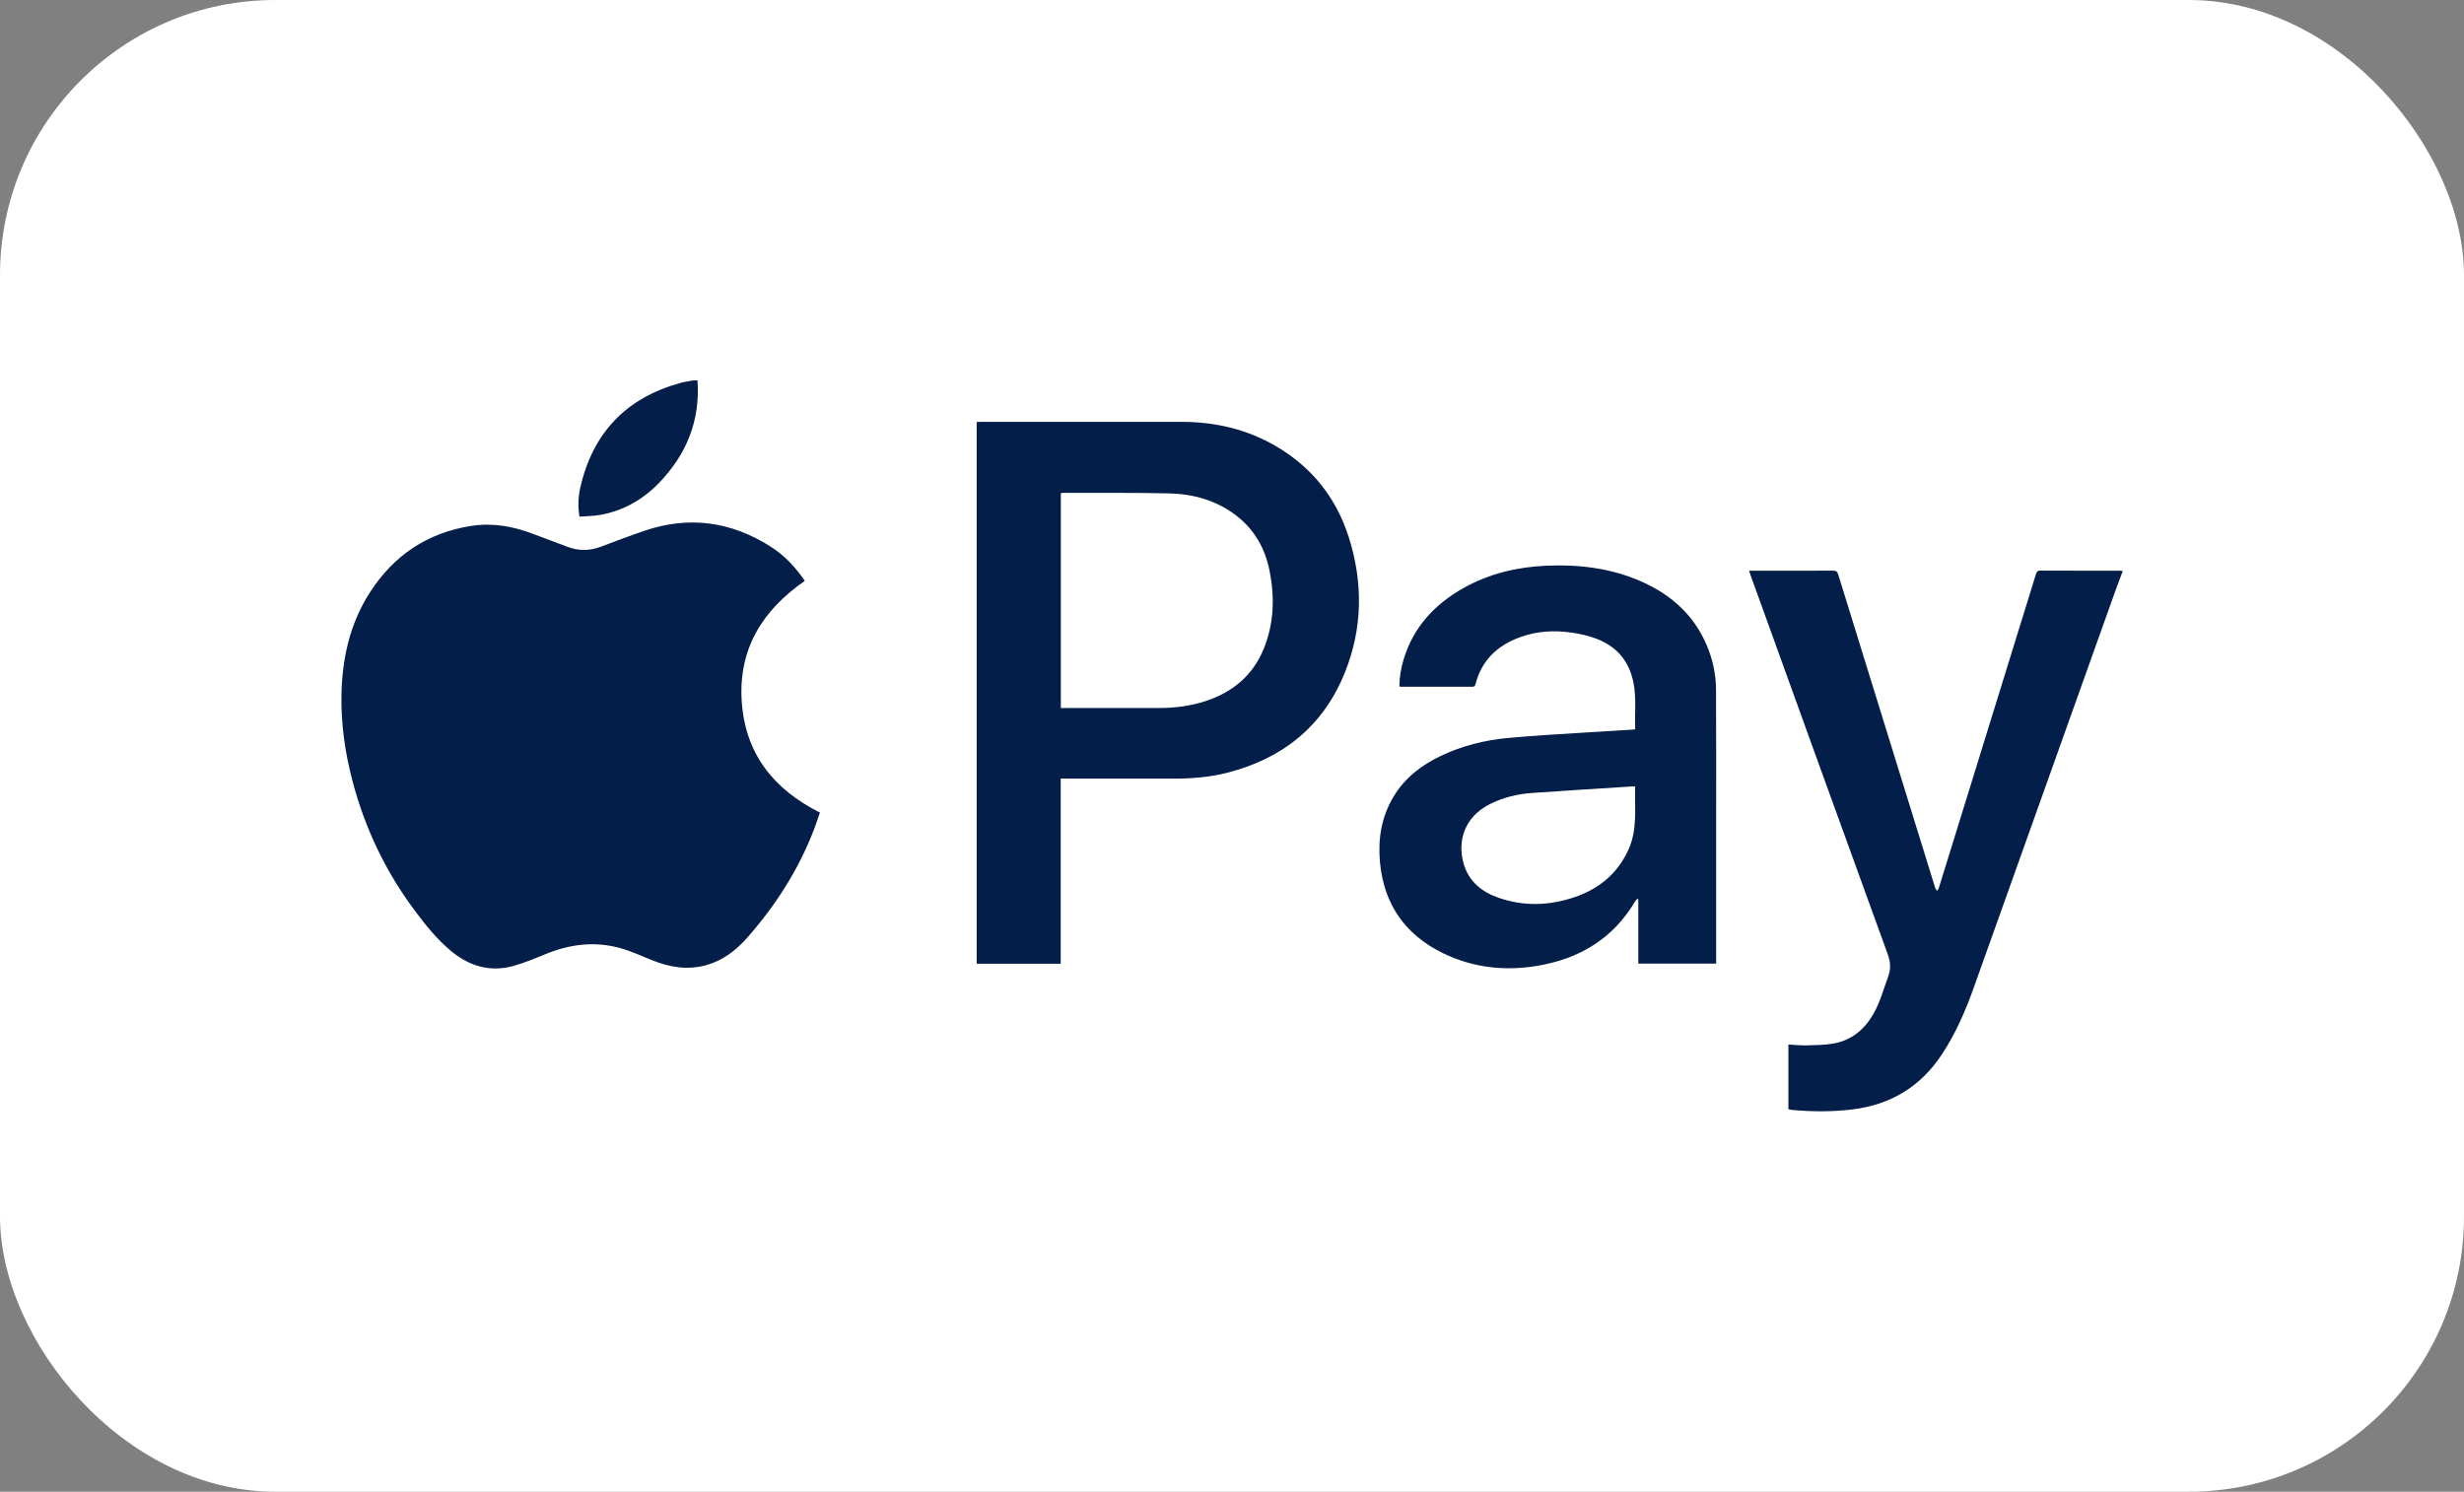 <svg xmlns="http://www.w3.org/2000/svg" id="b" data-name="Calque 2" width="58.832" height="35.622" viewBox="0 0 58.832 35.622"><rect x="0" y="0" width="58.832" height="35.622" fill="#808080" stroke="none"/><g id="c" data-name="Calque 1"><g><rect width="58.832" height="35.622" rx="6.57" ry="6.57" fill="#fff"></rect><g><path d="M50.679,13.652c-.055.147-.113.292-.165.44-1.13,3.166-2.259,6.333-3.39,9.5-.197.553-.431,1.089-.755,1.582-.51.775-1.225,1.208-2.144,1.319-.478.058-.955.056-1.433.012-.03-.003-.059-.011-.091-.017v-1.545c.147.007.29.024.433.02.215-.006.433-.007.644-.044.42-.075.725-.322.941-.686.168-.284.248-.601.362-.906.071-.19.059-.355-.01-.545-1.096-3.014-2.184-6.031-3.274-9.048-.011-.031-.02-.062-.034-.105h.09c.64,0,1.279.001,1.919-.002.073,0,.098.026.118.091.769,2.489,1.539,4.978,2.31,7.466.003.011.006.022.011.031.011.02.024.039.036.059.015-.02.036-.039.043-.062.18-.578.358-1.156.537-1.734.594-1.921,1.189-3.843,1.783-5.764.017-.054.034-.088.104-.088.631.003,1.262.002,1.894.002.025,0,.049.005.074.007v.017Z" fill="#031e49"></path><path d="M16.654,9.085c.068.955-.261,1.766-.917,2.445-.386.401-.858.669-1.413.767-.159.028-.323.027-.488.04-.04-.242-.031-.466.018-.685.296-1.317,1.098-2.154,2.4-2.51.098-.027.2-.039.3-.058.033,0,.066,0,.1,0Z" fill="#031e49"></path><path d="M19.216,13.871c-1.009.699-1.589,1.623-1.506,2.879.083,1.25.761,2.099,1.867,2.654-.045.128-.087.261-.137.392-.371.97-.922,1.83-1.607,2.605-.266.3-.581.54-.976.648-.443.121-.871.05-1.289-.12-.253-.103-.504-.217-.767-.29-.609-.169-1.205-.091-1.785.149-.242.1-.486.201-.738.273-.554.159-1.049.023-1.49-.336-.349-.284-.625-.632-.892-.99-.689-.925-1.177-1.946-1.473-3.06-.182-.685-.284-1.381-.27-2.091.018-.87.203-1.696.679-2.437.568-.883,1.368-1.421,2.41-1.587.512-.081,1.002.005,1.481.188.279.106.558.211.838.314.26.096.519.093.779-.004.352-.132.703-.267,1.059-.387,1.06-.358,2.062-.215,3.001.382.331.21.595.492.816.818Z" fill="#031e49"></path><path d="M25.327,23.014h-2.007v-12.936c.032-.002.061-.004.09-.004,1.603,0,3.206-.002,4.81,0,.792.002,1.543.173,2.232.573.866.502,1.453,1.237,1.754,2.188.343,1.084.33,2.17-.096,3.227-.513,1.274-1.476,2.047-2.796,2.388-.423.109-.856.144-1.292.143-.861,0-1.722,0-2.583,0h-.113v4.421ZM25.329,16.907c.026,0,.045,0,.064,0,.761,0,1.523,0,2.284,0,.376,0,.745-.047,1.104-.164.653-.213,1.138-.617,1.398-1.263.239-.596.258-1.213.137-1.835-.104-.534-.353-.987-.788-1.325-.473-.368-1.025-.524-1.61-.538-.844-.02-1.689-.009-2.533-.012-.018,0-.036.005-.056.008v5.131Z" fill="#031e49"></path><path d="M39.043,17.416c-.015-.373.031-.744-.041-1.111-.096-.493-.377-.846-.841-1.035-.197-.08-.412-.131-.623-.162-.418-.062-.835-.04-1.237.105-.549.197-.929.556-1.073,1.136-.005.021-.037.05-.057.05-.576.002-1.152.001-1.728,0-.008,0-.016-.005-.03-.009,0-.213.036-.422.096-.627.231-.782.742-1.333,1.44-1.724.611-.342,1.274-.499,1.969-.53.783-.035,1.548.058,2.272.377.71.313,1.255.801,1.563,1.527.143.337.218.692.22,1.057.006,1.03.003,2.059.003,3.089,0,1.115,0,2.231,0,3.346v.106h-1.859v-1.537c-.007-.003-.013-.007-.02-.01-.017.016-.038.03-.049.049-.528.902-1.339,1.384-2.347,1.552-.774.129-1.533.044-2.243-.301-.905-.44-1.416-1.167-1.509-2.175-.051-.553.034-1.082.324-1.565.269-.447.663-.751,1.127-.972.505-.241,1.041-.376,1.594-.428.647-.061,1.297-.094,1.946-.137.348-.023.696-.042,1.044-.064.016,0,.032-.004.057-.008ZM39.042,18.781c-.036,0-.058-.001-.08,0-.795.051-1.591.097-2.386.155-.343.025-.677.105-.989.259-.661.327-.785.936-.639,1.434.123.42.43.669.828.808.604.211,1.215.192,1.816-.012.587-.198,1.032-.565,1.292-1.14.218-.483.143-.993.158-1.505Z" fill="#031e49"></path></g></g></g></svg>